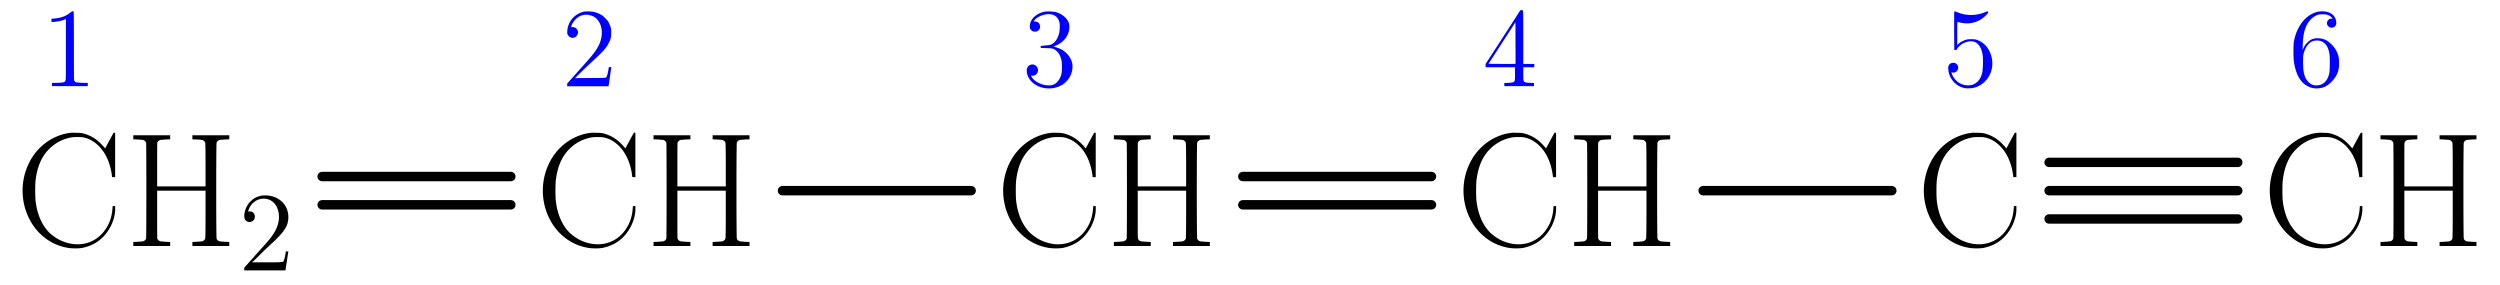 <svg height="40.442" viewBox="56.621 54.06 266.027 30.331" width="354.703" xmlns="http://www.w3.org/2000/svg" xmlns:xlink="http://www.w3.org/1999/xlink"><defs><path d="M3.036-7.824a2.56 2.56 0 0 1-.972.492c-.24.072-.756.144-.96.144-.048 0-.06.024-.06.18 0 .204-.036.192.432.144.348-.036.804-.144.984-.24l.12-.06v3.252c0 3.156 0 3.24-.06 3.336-.024.048-.084.108-.108.132-.096.048-.552.084-.948.084h-.36v.348h3.804V-.36h-.36c-.396 0-.852-.036-.948-.084-.024-.024-.084-.084-.12-.132-.048-.096-.048-.18-.048-3.696 0-1.98-.012-3.624-.024-3.66-.036-.096-.192-.048-.372.108Z" id="d"/><path d="M2.328-7.932A2.245 2.245 0 0 0 .576-5.88c-.012.24-.012.288.048.396a.616.616 0 0 0 .516.336c.288 0 .576-.276.576-.564a.555.555 0 0 0-.576-.576c-.156 0-.156 0-.144-.084.048-.204.252-.54.456-.744.444-.444.972-.588 1.572-.432.288.072.516.204.72.42.6.648.672 1.776.18 2.772-.312.624-.576.96-2.16 2.724L.564-.288V0h4.392l.024-.096c.012-.048.072-.468.132-.924.072-.456.132-.864.132-.924l.024-.096h-.132c-.144 0-.144 0-.156.108-.108.66-.192.948-.3 1.008-.048.036-.504.048-1.68.048l-1.608.012.72-.708c.408-.396.996-.96 1.32-1.248.96-.876 1.296-1.272 1.56-1.788.204-.396.252-.612.252-1.068s-.036-.648-.228-1.032c-.096-.216-.18-.312-.408-.54-.252-.252-.336-.312-.576-.432a2.955 2.955 0 0 0-.528-.204c-.312-.084-.924-.108-1.176-.048Z" id="e"/><path d="M2.436-7.944c-.792.144-1.428.636-1.584 1.248-.084.348-.048.588.12.744.12.108.228.144.396.144.348 0 .6-.312.516-.66a.509.509 0 0 0-.528-.42h-.132l.048-.084c.144-.24.552-.492.948-.612.936-.252 1.596.06 1.752.84.048.264.024.852-.06 1.164-.144.528-.42.924-.768 1.104-.144.072-.252.096-.492.12-.156.012-.384.036-.492.048l-.192.024V-4.08l.588.024c.636.012.732.036.972.204.3.216.54.588.636 1.044.084.324.084 1.152.012 1.488-.12.528-.468.996-.864 1.152-.744.264-1.98-.18-2.34-.876l-.036-.084h.18c.144 0 .192-.012.3-.084.48-.336.252-1.104-.336-1.104-.348 0-.6.264-.6.636 0 .66.444 1.296 1.152 1.644.744.348 1.62.36 2.316.036a2.07 2.07 0 0 0 .756-.516c.504-.516.744-1.284.612-1.944-.132-.612-.6-1.176-1.212-1.488a3.968 3.968 0 0 0-.696-.252c-.084-.012-.084-.012.084-.084.732-.3 1.224-.792 1.44-1.464.096-.276.108-.672.048-.912-.144-.552-.744-1.056-1.428-1.236-.24-.06-.888-.084-1.116-.048Z" id="f"/><path d="M3.864-7.848c-.084.144-.912 1.428-1.848 2.868L.324-2.376v.36h3.132v.684c0 .768-.012.828-.204.912-.072.024-.252.048-.528.06l-.408.012v.336h3.156v-.336L5.064-.36c-.276-.012-.456-.036-.528-.06-.192-.084-.204-.144-.204-.912v-.684h1.176v-.36H4.332v-2.82c0-2.16-.012-2.832-.036-2.868A.368.368 0 0 0 4.14-8.1c-.108 0-.12.012-.276.252Zm-.36 5.46c0 .012-.648.012-1.44.012L.636-2.388l1.428-2.208 1.44-2.22v2.208c.012 1.224.012 2.22 0 2.22Z" id="g"/><path d="M1.212-7.932C1.2-7.92 1.2-6.996 1.2-5.88l.012 2.016.108.012c.108.012.12 0 .204-.144.312-.492.972-.816 1.56-.78a.954.954 0 0 1 .66.312c.276.288.432.684.504 1.284.036.408.012 1.404-.06 1.716-.108.504-.336.888-.696 1.128-.252.18-.468.24-.816.24-.78 0-1.464-.492-1.728-1.248L.9-1.464l.144.012c.552.06.804-.66.336-.972a.431.431 0 0 0-.264-.072c-.228 0-.396.096-.48.276-.072.12-.072.156-.06.408C.636-.84 1.356 0 2.292.192c.264.06.744.036 1.032-.036 1.08-.276 1.872-1.272 1.932-2.412.06-1.08-.48-2.112-1.32-2.544-.36-.18-.48-.204-.912-.204-.348 0-.432.012-.636.084-.288.096-.552.24-.732.42l-.132.12v-1.236c0-1.116.012-1.248.048-1.236.276.108.876.192 1.188.156a2.815 2.815 0 0 0 1.836-.864c.168-.168.216-.24.216-.3 0-.12-.072-.132-.264-.048a3.857 3.857 0 0 1-3.012.036c-.276-.108-.3-.12-.324-.06Z" id="h"/><path d="M3.108-7.932c-.828.192-1.5.72-2.004 1.596a5.016 5.016 0 0 0-.576 1.644C.48-4.404.48-3.096.528-2.7.72-1.284 1.236-.36 2.064.024c.336.168.612.216.996.204.612-.036.972-.204 1.452-.672.648-.648.876-1.248.828-2.196-.012-.432-.072-.672-.216-.984a2.555 2.555 0 0 0-.612-.852c-.42-.42-.792-.6-1.332-.624-.516-.036-.864.096-1.212.456a1.628 1.628 0 0 0-.36.492l-.144.288.012-.552c.036-.828.12-1.344.312-1.836.252-.636.72-1.128 1.248-1.332.168-.06.252-.072.54-.072.396 0 .588.048.816.192.072.048.168.132.204.18l.06.084H4.56a.482.482 0 0 0-.336.12c-.252.24-.216.588.072.78.144.096.384.096.516 0 .24-.156.288-.372.192-.756-.144-.576-.696-.924-1.452-.912-.144 0-.336.012-.444.036Zm.36 3.156c.216.072.48.324.612.564.12.216.216.528.252.864.036.36.036 1.38 0 1.752C4.236-.78 3.828-.228 3.216-.12c-.48.096-.876-.036-1.188-.396-.372-.408-.516-.972-.516-2.064 0-.576.012-.684.072-.924.132-.528.444-1.008.768-1.2.3-.18.768-.216 1.116-.072Z" id="i"/><path d="M5.28-2.016h-.264c-.036.204-.132.864-.252 1.056-.084.108-.768.108-1.128.108h-2.22c.324-.276 1.056-1.044 1.368-1.332C4.608-3.864 5.28-4.488 5.28-5.676c0-1.38-1.092-2.304-2.484-2.304S.588-6.792.588-5.76c0 .612.528.612.564.612.252 0 .564-.18.564-.564 0-.336-.228-.564-.564-.564-.108 0-.132 0-.168.012.228-.816.876-1.368 1.656-1.368 1.02 0 1.644.852 1.644 1.956 0 1.02-.588 1.908-1.272 2.676L.588-.288V0h4.38l.312-2.016Z" id="c"/><path d="M6.03-12.044c-1.07.104-2.194.605-3.04 1.365C1.675-9.539.898-7.741.898-5.892s.777 3.646 2.09 4.786A5.377 5.377 0 0 0 5.6.173c.449.103 1.313.103 1.71.017C8.156 0 8.847-.346 9.452-.95c.346-.363.605-.726.847-1.193.294-.622.45-1.192.45-1.78v-.328h-.26l-.017.138c-.052 1.003-.346 1.832-.899 2.54C8.467-.137 6.601.208 4.856-.638a5.154 5.154 0 0 1-1.072-.743c-.812-.795-1.33-1.953-1.503-3.422-.052-.432-.052-1.762 0-2.177.173-1.469.64-2.54 1.451-3.352.64-.623 1.331-1.003 2.195-1.193.26-.052.415-.069.812-.069.432 0 .536.017.778.07.57.155 1.054.449 1.486.88.743.744 1.227 1.815 1.4 3.145l.017.173H10.748V-12.044l-.069-.017a.185.185 0 0 0-.104.034c-.034.035-.362.657-.864 1.59-.034.069-.034.052-.103-.035-.156-.207-.622-.674-.847-.83-.432-.327-.847-.518-1.382-.673-.242-.052-.38-.07-.76-.07-.26-.016-.52-.016-.588 0Z" id="a"/><path d="M.95-11.56v.207l.45.017c.242.018.5.035.587.052a.472.472 0 0 1 .329.294c.034.155.034 10.04 0 10.195a.472.472 0 0 1-.329.294c-.086.017-.345.034-.587.052l-.45.017V0h3.923v-.432l-.45-.017c-.241-.018-.5-.035-.587-.052a.472.472 0 0 1-.328-.294c-.017-.069-.017-1.02-.017-2.61v-2.487H8.64v2.488c0 1.59-.017 2.54-.035 2.61a.472.472 0 0 1-.328.293c-.069.017-.345.034-.587.052l-.45.017V0h3.923v-.432l-.45-.017c-.241-.018-.5-.035-.587-.052-.155-.052-.276-.156-.311-.294-.052-.155-.052-10.04 0-10.195.035-.138.156-.242.311-.294.087-.017.346-.034.588-.052l.449-.017v-.432H7.24v.432l.45.017c.242.018.518.035.587.052a.472.472 0 0 1 .328.294c.018.069.035.95.035 2.385v2.263H3.491v-2.263c0-1.435 0-2.316.017-2.385a.472.472 0 0 1 .328-.294c.087-.017.346-.034.588-.052l.449-.017v-.432H.95Z" id="b"/></defs><use x="58.126" xlink:href="#a" y="80.238"/><use x="69.854" xlink:href="#b" y="80.238"/><use x="82.026" xlink:href="#c" y="82.83"/><use x="61.053" xlink:href="#d" y="63.237" fill="#00f"/><path d="M90.902 75.854h20.075M90.902 72.843h20.075" fill="none" stroke="#000" stroke-linecap="round" stroke-linejoin="round" stroke-miterlimit="10.037" stroke-width="1.004"/><use x="113.485" xlink:href="#a" y="80.238"/><use x="125.213" xlink:href="#b" y="80.238"/><use x="116.412" xlink:href="#e" y="63.237" fill="#00f"/><path d="M139.886 74.349h20.075" fill="none" stroke="#000" stroke-linecap="round" stroke-linejoin="round" stroke-miterlimit="10.037" stroke-width="1.004"/><use x="162.47" xlink:href="#a" y="80.238"/><use x="174.198" xlink:href="#b" y="80.238"/><use x="165.397" xlink:href="#f" y="63.237" fill="#00f"/><path d="M188.871 75.854h20.075M188.871 72.843h20.075" fill="none" stroke="#000" stroke-linecap="round" stroke-linejoin="round" stroke-miterlimit="10.037" stroke-width="1.004"/><use x="211.454" xlink:href="#a" y="80.238"/><use x="223.182" xlink:href="#b" y="80.238"/><use x="214.381" xlink:href="#g" y="63.237" fill="#00f"/><path d="M237.855 74.349h20.075" fill="none" stroke="#000" stroke-linecap="round" stroke-linejoin="round" stroke-miterlimit="10.037" stroke-width="1.004"/><use x="260.439" xlink:href="#a" y="80.238"/><use x="263.366" xlink:href="#h" y="63.237" fill="#00f"/><path d="M274.668 74.349h20.075M274.668 71.337h20.075M274.668 77.36h20.075" fill="none" stroke="#000" stroke-linecap="round" stroke-linejoin="round" stroke-miterlimit="10.037" stroke-width="1.004"/><use x="297.251" xlink:href="#a" y="80.238"/><use x="308.979" xlink:href="#b" y="80.238"/><use x="300.178" xlink:href="#i" y="63.237" fill="#00f"/></svg>